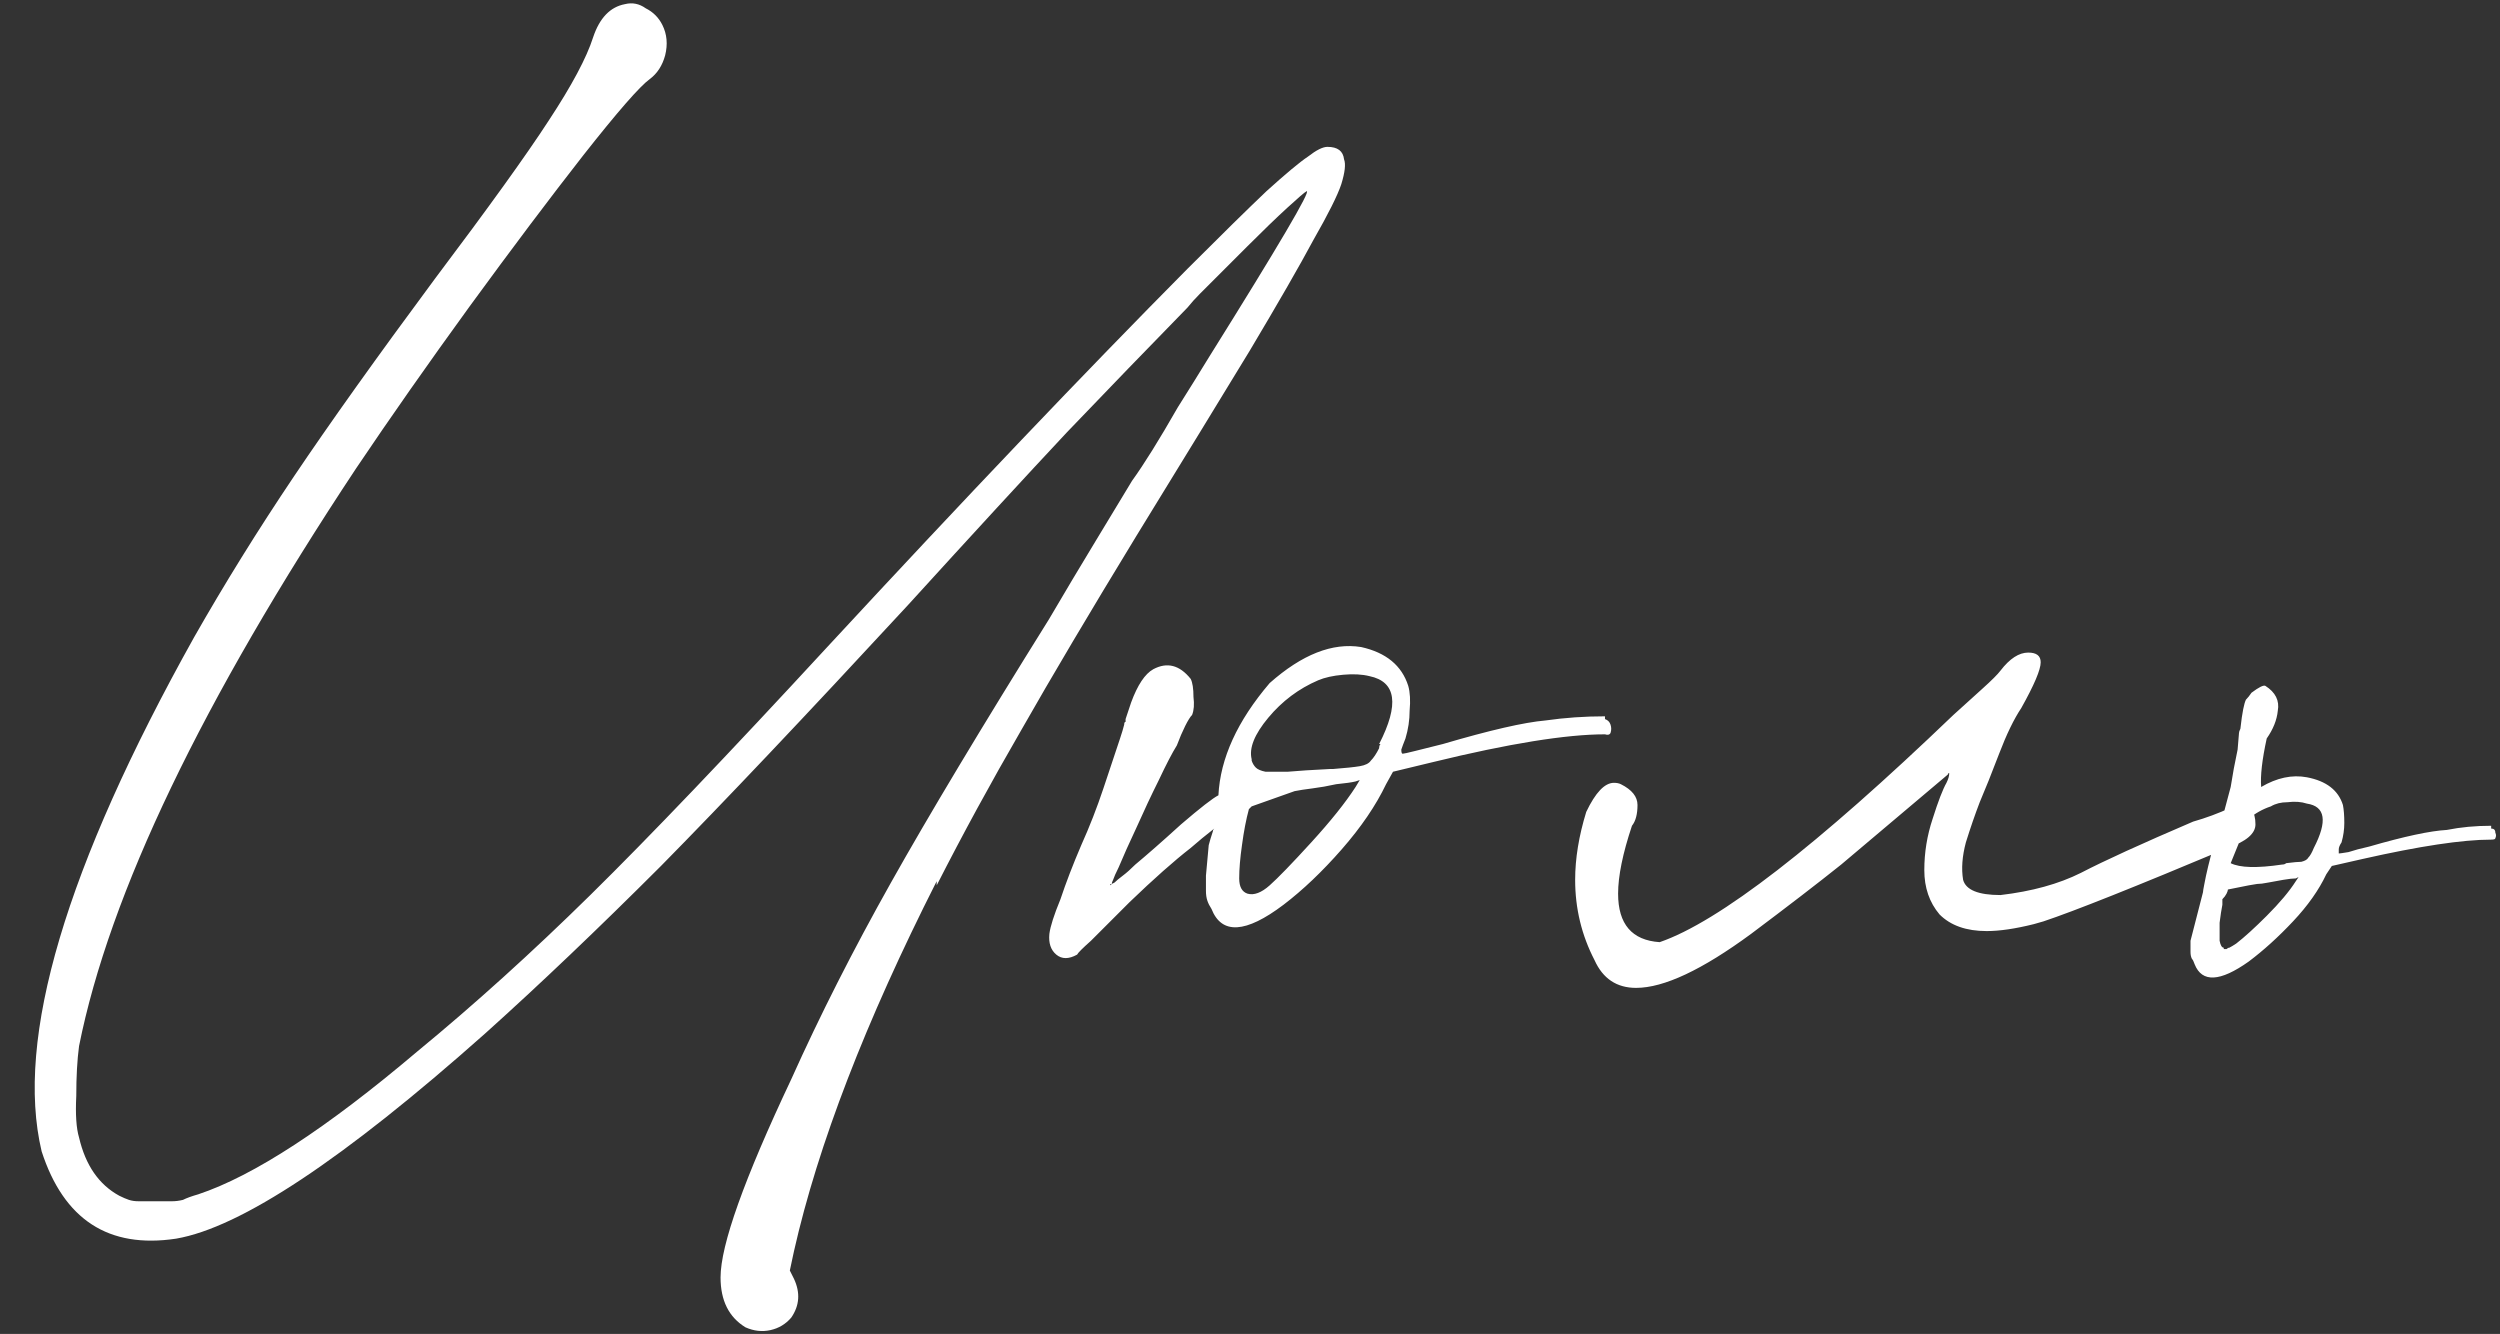 <?xml version="1.0" encoding="UTF-8"?> <svg xmlns="http://www.w3.org/2000/svg" width="581" height="310" viewBox="0 0 581 310" fill="none"><rect x="0" y="0" width="581" height="310" fill="#333333" stroke="none"/> <path d="M217.689 205.756V204.79C201.16 237.419 190.104 266.077 184.523 290.764L183.557 295.272L184.523 297.204C186.026 300.424 185.811 303.429 183.879 306.22C182.591 307.723 180.981 308.689 179.049 309.118C177.117 309.547 175.185 309.333 173.253 308.474C169.389 306.113 167.457 302.249 167.457 296.882C167.457 289.369 172.931 274.02 183.879 250.836C190.534 236.024 198.261 220.783 207.063 205.112C215.864 189.441 228.1 169.048 243.771 143.932C247.42 137.707 251.07 131.589 254.719 125.578C258.368 119.567 261.159 114.952 263.091 111.732C265.882 107.868 269.424 102.179 273.717 94.666C276.293 90.587 278.762 86.616 281.123 82.752C297.223 56.992 304.736 44.219 303.663 44.434C303.234 44.649 301.731 45.937 299.155 48.298C296.579 50.659 293.466 53.665 289.817 57.314C286.168 60.963 282.518 64.613 278.869 68.262C277.796 69.335 276.83 70.409 275.971 71.482C266.955 80.713 257.617 90.373 247.957 100.462C238.512 110.551 226.168 123.968 210.927 140.712C187.314 166.257 168.208 186.436 153.611 201.248C139.014 215.845 125.382 228.833 112.717 240.21C79.873 269.405 55.938 285.29 40.911 287.866C25.24 290.227 14.829 283.465 9.677 267.58C3.451 241.391 15.258 201.57 45.097 148.118C52.181 135.667 59.909 123.217 68.281 110.766C76.653 98.315 87.601 82.967 101.125 64.72C113.575 48.191 122.377 35.955 127.529 28.012C132.895 19.855 136.33 13.415 137.833 8.692C139.335 4.184 141.804 1.608 145.239 0.964C146.956 0.535 148.566 0.857 150.069 1.93C151.786 2.789 153.074 4.077 153.933 5.794C155.006 7.941 155.221 10.302 154.577 12.878C153.933 15.239 152.752 17.064 151.035 18.352C148.673 20.069 143.521 25.973 135.579 36.062C127.851 45.937 119.05 57.636 109.175 71.16C99.515 84.469 90.713 97.027 82.771 108.834C46.922 162.93 25.455 207.688 18.371 243.108C17.942 246.328 17.727 250.192 17.727 254.7C17.512 258.993 17.727 262.213 18.371 264.36C19.873 270.8 22.986 275.308 27.709 277.884C28.567 278.313 29.319 278.635 29.963 278.85C30.607 279.065 31.358 279.172 32.217 279.172C33.075 279.172 34.364 279.172 36.081 279.172C37.798 279.172 39.086 279.172 39.945 279.172C40.803 279.172 41.662 279.065 42.521 278.85C43.38 278.421 44.56 277.991 46.063 277.562C58.943 273.269 75.901 262.213 96.939 244.396C110.248 233.448 123.665 221.319 137.189 208.01C150.927 194.486 169.281 175.273 192.251 150.372C224.236 115.811 252.143 86.509 275.971 62.466C283.914 54.523 290.032 48.513 294.325 44.434C298.833 40.355 302.053 37.672 303.985 36.384C305.917 34.881 307.42 34.13 308.493 34.13C310.854 34.13 312.142 35.096 312.357 37.028C312.786 38.101 312.572 40.033 311.713 42.824C310.854 45.4 308.708 49.693 305.273 55.704C302.053 61.715 297.116 70.301 290.461 81.464C283.806 92.412 275.005 106.795 264.057 124.612C253.324 142.215 244.415 157.241 237.331 169.692C230.247 181.928 223.699 193.949 217.689 205.756ZM315.038 182.894L316.004 181.284L315.038 181.606C314.18 181.821 312.677 182.035 310.53 182.25C308.598 182.679 306.774 183.001 305.056 183.216C303.339 183.431 301.944 183.645 300.87 183.86L290.888 187.402L290.244 188.046C289.6 190.407 289.064 193.198 288.634 196.418C288.205 199.423 287.99 201.999 287.99 204.146C287.99 206.078 288.634 207.259 289.922 207.688C291.425 208.117 293.142 207.473 295.074 205.756C297.006 204.039 300.226 200.711 304.734 195.774C309.242 190.837 312.677 186.543 315.038 182.894ZM320.834 172.912H320.512C325.235 163.681 324.484 158.422 318.258 157.134C316.541 156.705 314.502 156.597 312.14 156.812C309.779 157.027 307.847 157.456 306.344 158.1C301.836 160.032 297.972 162.93 294.752 166.794C291.532 170.658 290.244 173.878 290.888 176.454V176.776C291.103 177.42 291.425 177.957 291.854 178.386C292.284 178.815 293.035 179.137 294.108 179.352C295.182 179.352 296.899 179.352 299.26 179.352C301.622 179.137 304.949 178.923 309.242 178.708H309.886C312.677 178.493 314.716 178.279 316.004 178.064C317.292 177.849 318.151 177.42 318.58 176.776C319.224 176.132 319.868 175.166 320.512 173.878C320.512 173.449 320.62 173.127 320.834 172.912ZM282.194 192.554C280.262 194.057 278.438 195.559 276.72 197.062C272.856 200.067 268.134 204.253 262.552 209.62L253.536 218.636C251.604 220.353 250.531 221.427 250.316 221.856C248.384 222.929 246.774 222.929 245.486 221.856C244.198 220.783 243.662 219.173 243.876 217.026C244.091 215.309 244.95 212.625 246.452 208.976C247.74 205.112 249.35 200.926 251.282 196.418C253.214 192.125 254.932 187.724 256.434 183.216C257.937 178.708 259.225 174.844 260.298 171.624C260.728 170.336 261.05 169.263 261.264 168.404C261.264 167.975 261.372 167.76 261.586 167.76V167.116L262.874 163.252C264.377 159.173 266.094 156.597 268.026 155.524C271.246 153.807 274.144 154.558 276.72 157.778C277.15 158.637 277.364 160.032 277.364 161.964C277.579 163.681 277.472 165.077 277.042 166.15C276.613 166.579 276.076 167.438 275.432 168.726C274.788 170.014 274.144 171.517 273.5 173.234C272.427 174.951 271.032 177.635 269.314 181.284C267.597 184.719 265.88 188.368 264.162 192.232C262.445 195.881 261.05 198.994 259.976 201.57C259.332 202.858 258.903 203.824 258.688 204.468C258.474 204.897 258.366 205.219 258.366 205.434H258.044V205.756L258.366 205.434C258.366 205.434 258.581 205.327 259.01 205.112C259.44 204.683 260.084 204.146 260.942 203.502C261.801 202.858 262.767 201.999 263.84 200.926C265.128 199.853 266.631 198.565 268.348 197.062C270.066 195.559 272.105 193.735 274.466 191.588C278.974 187.724 281.872 185.47 283.16 184.826C283.59 176.239 287.561 167.545 295.074 158.744C302.588 152.089 309.672 149.299 316.326 150.372C322.122 151.66 325.772 154.665 327.274 159.388C327.704 160.891 327.811 162.823 327.596 165.184C327.596 167.331 327.274 169.477 326.63 171.624C326.201 172.697 325.879 173.556 325.664 174.2C325.664 174.844 325.772 175.166 325.986 175.166C326.201 175.166 327.167 174.951 328.884 174.522C330.602 174.093 332.748 173.556 335.324 172.912C346.272 169.692 354.215 167.867 359.152 167.438C363.66 166.794 368.276 166.472 372.998 166.472V167.116C373.642 167.331 374.072 167.76 374.286 168.404C374.501 169.048 374.501 169.692 374.286 170.336C374.072 170.765 373.642 170.873 372.998 170.658C363.982 170.658 350.673 172.805 333.07 177.098L323.732 179.352L322.122 182.25C319.761 187.187 316.326 192.232 311.818 197.384C307.31 202.536 302.802 206.829 298.294 210.264C289.493 216.919 283.912 217.241 281.55 211.23C281.121 210.586 280.799 209.942 280.584 209.298C280.37 208.654 280.262 207.903 280.262 207.044C280.262 206.185 280.262 205.005 280.262 203.502L280.906 196.418C281.121 195.559 281.443 194.486 281.872 193.198C281.872 192.983 281.98 192.769 282.194 192.554ZM461.699 216.382C456.977 216.382 453.327 215.094 450.751 212.518C448.39 209.727 447.209 206.293 447.209 202.214C447.209 198.135 447.853 194.164 449.141 190.3C450.429 186.221 451.503 183.431 452.361 181.928C452.791 181.069 453.005 180.318 453.005 179.674C452.791 179.674 452.683 179.781 452.683 179.996L427.889 200.926C422.523 205.219 415.546 210.586 406.959 217.026C395.582 225.398 386.673 229.584 380.233 229.584C375.725 229.584 372.505 227.437 370.573 223.144C367.568 217.348 366.065 211.123 366.065 204.468C366.065 199.531 366.924 194.271 368.641 188.69C370.788 184.182 372.935 181.928 375.081 181.928C375.725 181.928 376.262 182.035 376.691 182.25C379.267 183.538 380.555 185.148 380.555 187.08C380.555 189.227 380.126 190.837 379.267 191.91C377.121 198.35 376.047 203.609 376.047 207.688C376.047 214.772 379.267 218.529 385.707 218.958C399.446 214.235 422.201 196.633 453.971 166.15C456.333 164.003 458.587 161.964 460.733 160.032C462.88 158.1 464.275 156.705 464.919 155.846C467.066 153.055 469.213 151.66 471.359 151.66C473.291 151.66 474.257 152.411 474.257 153.914C474.257 155.631 472.755 159.173 469.749 164.54C468.032 167.116 466.315 170.658 464.597 175.166C462.88 179.674 461.377 183.431 460.089 186.436C459.016 189.227 457.943 192.339 456.869 195.774C456.011 198.994 455.796 201.892 456.225 204.468C456.869 206.829 459.767 208.01 464.919 208.01C472.218 207.151 478.443 205.434 483.595 202.858C488.962 200.067 497.656 196.096 509.677 190.944C512.683 190.085 515.581 189.012 518.371 187.724L520.625 187.08C522.987 187.08 524.167 188.583 524.167 191.588C524.167 193.735 522.021 195.559 517.727 197.062C496.261 206.078 481.985 211.767 474.901 214.128L472.647 214.772C468.354 215.845 464.705 216.382 461.699 216.382ZM533.546 204.79L534.19 203.824L533.546 204.146C532.902 204.146 531.936 204.253 530.648 204.468C529.574 204.683 528.394 204.897 527.106 205.112C526.032 205.327 525.174 205.434 524.53 205.434L522.598 205.756L517.768 206.722C517.768 206.937 517.66 207.259 517.446 207.688C517.231 208.117 516.909 208.547 516.48 208.976V210.264C516.265 211.337 516.05 212.733 515.836 214.45C515.836 215.953 515.836 217.348 515.836 218.636C516.05 219.709 516.372 220.246 516.802 220.246V220.568C517.016 220.568 517.231 220.568 517.446 220.568C517.66 220.353 517.875 220.246 518.09 220.246C518.519 220.031 519.056 219.709 519.7 219.28C521.632 217.777 523.993 215.631 526.784 212.84C529.789 209.835 532.043 207.151 533.546 204.79ZM522.598 190.3L518.412 200.604C520.558 201.677 524.53 201.785 530.326 200.926C530.755 200.926 531.077 200.819 531.292 200.604C533.009 200.389 534.19 200.282 534.834 200.282C535.692 200.067 536.229 199.745 536.444 199.316C536.873 198.887 537.302 198.135 537.732 197.062C540.952 190.837 540.415 187.402 536.122 186.758C534.834 186.329 533.331 186.221 531.614 186.436C530.111 186.436 528.823 186.758 527.75 187.402C525.818 188.046 524.1 189.012 522.598 190.3ZM515.836 192.554L518.412 182.894C518.841 180.103 519.378 177.205 520.022 174.2L520.344 170.336C520.344 170.121 520.451 169.799 520.666 169.37C520.88 167.438 521.095 165.935 521.31 164.862C521.524 163.789 521.739 163.037 521.954 162.608C522.383 162.179 522.812 161.642 523.242 160.998C524.959 159.71 526.032 159.173 526.462 159.388C528.823 160.891 529.789 162.823 529.36 165.184C529.145 167.331 528.286 169.477 526.784 171.624C525.71 176.561 525.281 180.318 525.496 182.894C529.145 180.747 532.687 179.996 536.122 180.64C540.63 181.499 543.42 183.645 544.494 187.08C544.708 188.153 544.816 189.549 544.816 191.266C544.816 192.769 544.601 194.271 544.172 195.774C543.742 196.418 543.528 196.955 543.528 197.384V198.35C543.742 198.35 544.494 198.243 545.782 198.028C547.07 197.599 548.68 197.169 550.612 196.74C558.769 194.379 564.78 193.091 568.644 192.876C571.864 192.232 575.298 191.91 578.948 191.91V192.554C579.592 192.554 579.914 192.876 579.914 193.52C580.128 193.949 580.128 194.379 579.914 194.808C579.914 195.023 579.592 195.13 578.948 195.13C572.293 195.13 562.311 196.633 549.002 199.638L541.918 201.248L540.63 203.18C538.912 206.829 536.336 210.479 532.902 214.128C529.467 217.777 526.032 220.89 522.598 223.466C515.943 228.189 511.757 228.403 510.04 224.11C509.825 223.466 509.61 223.037 509.396 222.822C509.181 222.393 509.074 221.856 509.074 221.212C509.074 220.568 509.074 219.709 509.074 218.636L511.972 207.366C511.972 207.151 512.079 206.507 512.294 205.434C512.723 203.073 513.474 199.96 514.548 196.096C514.977 194.808 515.406 193.627 515.836 192.554Z" fill="white"></path> </svg> 